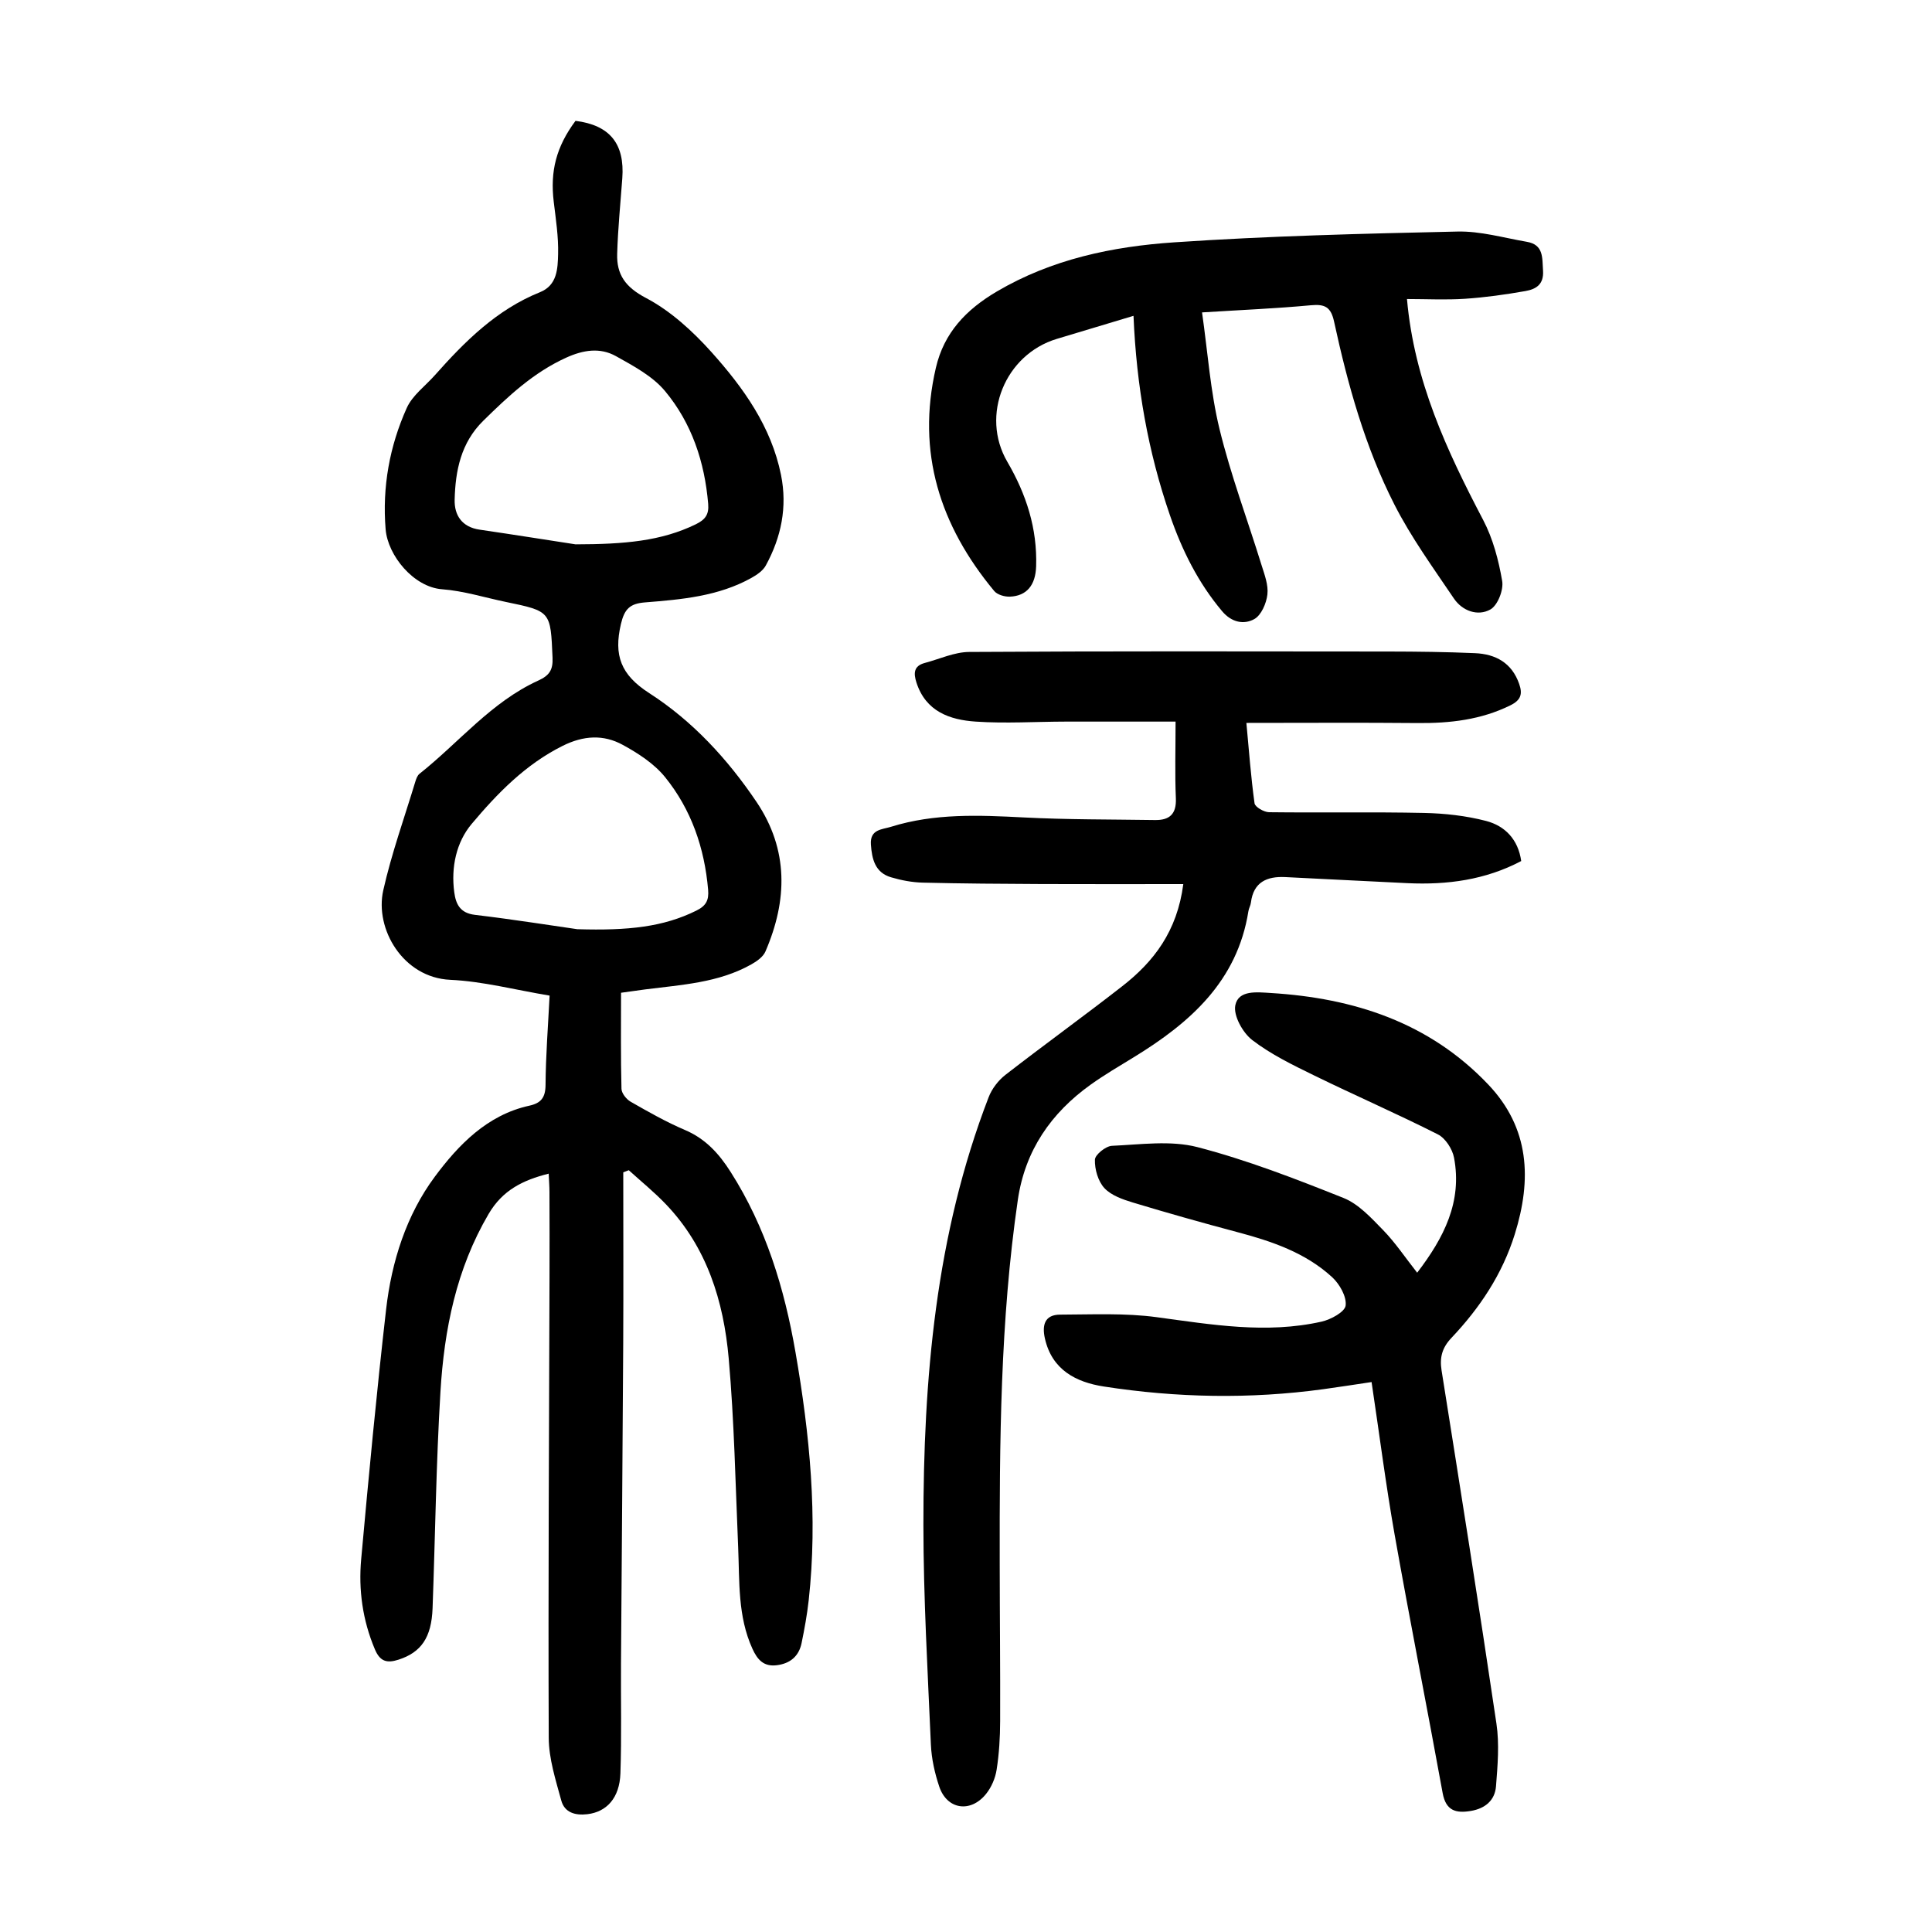 <?xml version="1.0" encoding="utf-8"?>
<svg version="1.1" id="zdic.net" xmlns="http://www.w3.org/2000/svg" xmlns:xlink="http://www.w3.org/1999/xlink" x="0px" y="0px"
	 viewBox="0 0 400 400" style="enable-background:new 0 0 400 400;" xml:space="preserve">
<g>
	<path d="M129.04,242.72c0,11.81,0.05,23.62-0.01,35.43c-0.12,22.07-0.31,44.14-0.46,66.21c-0.05,7.6,0.14,15.21-0.12,22.8
		c-0.17,5.1-2.86,7.98-6.84,8.45c-2.53,0.3-4.72-0.34-5.4-2.82c-1.16-4.26-2.58-8.65-2.6-12.99c-0.13-31.8,0.07-63.6,0.16-95.4
		c0.02-5.86,0.01-11.72-0.01-17.59c0-1.2-0.1-2.41-0.16-3.82c-5.4,1.36-9.56,3.44-12.44,8.35c-6.7,11.42-9.19,23.92-9.97,36.8
		c-0.9,14.92-1.08,29.88-1.63,44.82c-0.22,6.11-2.39,9.14-7.03,10.65c-2.43,0.79-3.86,0.39-4.92-2.15
		c-2.54-6.01-3.41-12.29-2.83-18.66c1.56-17.25,3.19-34.5,5.16-51.71c1.13-9.89,4.19-19.53,10.07-27.45
		c4.86-6.55,10.84-12.81,19.58-14.72c2.43-0.53,3.34-1.68,3.36-4.31c0.04-6.08,0.52-12.15,0.84-18.48
		c-7.11-1.18-13.81-2.96-20.58-3.27c-9.76-0.45-15.66-10.52-13.86-18.53c1.71-7.61,4.37-15.01,6.64-22.5
		c0.18-0.58,0.42-1.28,0.87-1.63c8.16-6.47,14.85-14.86,24.57-19.29c2.26-1.03,3.08-2.16,2.97-4.72c-0.42-9.63-0.31-9.63-9.69-11.57
		c-4.39-0.91-8.75-2.29-13.18-2.62c-5.9-0.44-11.24-6.99-11.69-12.41c-0.72-8.75,0.81-17.2,4.38-25.14c1.17-2.6,3.82-4.52,5.8-6.75
		c6.23-7.02,12.81-13.6,21.77-17.2c3.6-1.44,3.68-4.9,3.76-7.91c0.09-3.58-0.47-7.19-0.9-10.77c-0.78-6.39,0.52-11.44,4.5-16.8
		c7.1,0.89,10.22,4.73,9.69,11.9c-0.38,5.21-0.91,10.42-1.06,15.64c-0.13,4.27,1.68,6.88,5.94,9.12c5.12,2.69,9.71,6.9,13.62,11.26
		c6.57,7.34,12.34,15.37,14.36,25.39c1.34,6.65,0.05,12.89-3.15,18.75c-0.59,1.08-1.85,1.94-2.98,2.57
		c-6.84,3.81-14.46,4.47-22.03,5.07c-3.15,0.25-4.26,1.38-4.99,4.5c-1.5,6.43-0.06,10.48,5.89,14.3
		c8.93,5.74,16.21,13.64,22.19,22.51c6.67,9.9,6.42,20.38,1.84,30.98c-0.48,1.1-1.77,2.01-2.89,2.64
		c-6.82,3.85-14.49,4.23-22.02,5.2c-1.34,0.17-2.67,0.37-4.98,0.69c0,6.72-0.08,13.3,0.09,19.88c0.02,0.93,1.02,2.18,1.9,2.68
		c3.67,2.1,7.38,4.21,11.26,5.86c4.25,1.81,7.04,4.9,9.43,8.66c7.3,11.45,11.15,24.14,13.44,37.36c2.95,17,4.64,34.1,2.73,51.36
		c-0.33,2.97-0.87,5.92-1.47,8.84c-0.56,2.74-2.38,4.25-5.16,4.59c-2.7,0.33-4-1.16-5.03-3.44c-3.05-6.71-2.64-13.86-2.94-20.94
		c-0.56-13.06-0.81-26.15-1.96-39.16c-1.05-11.83-4.5-23.02-13.02-31.92c-2.39-2.5-5.1-4.7-7.67-7.03
		C129.8,242.42,129.42,242.57,129.04,242.72z M119.16,112.7c10.11-0.02,17.73-0.66,24.89-4.15c1.93-0.95,2.76-1.97,2.57-4.24
		c-0.73-8.67-3.4-16.7-8.93-23.34c-2.58-3.1-6.53-5.2-10.16-7.23c-3.31-1.85-6.8-1.29-10.35,0.33c-6.75,3.07-11.96,7.97-17.13,13.05
		c-4.62,4.54-5.77,10.32-5.92,16.34c-0.08,3.23,1.52,5.67,5.17,6.2C106.69,110.74,114.06,111.92,119.16,112.7z M119.52,192.38
		c10.64,0.32,17.84-0.48,24.64-3.84c2.01-0.99,2.63-2.14,2.45-4.31c-0.74-8.65-3.48-16.62-8.91-23.33
		c-2.26-2.79-5.57-4.94-8.78-6.69c-3.99-2.18-8.12-1.94-12.43,0.21c-7.7,3.84-13.52,9.84-18.85,16.18
		c-3.16,3.76-4.29,8.95-3.59,14.13c0.33,2.47,1.2,4.31,4.28,4.68C106.47,190.38,114.57,191.68,119.52,192.38z"/>
	<path d="M244.99,183.04c-10.14,0-19.71,0.03-29.27-0.01c-8.22-0.04-16.44-0.09-24.65-0.29c-2.21-0.05-4.47-0.48-6.6-1.11
		c-3.28-0.97-3.95-3.74-4.16-6.78c-0.22-3.19,2.32-3.09,4.19-3.68c8.98-2.8,18.16-2.41,27.41-1.93c9.06,0.47,18.14,0.4,27.21,0.54
		c3,0.05,4.47-1.21,4.33-4.5c-0.22-5.09-0.06-10.19-0.06-15.88c-7.39,0-15.06-0.01-22.73,0c-6.22,0.01-12.47,0.42-18.66,0
		c-5.36-0.36-10.33-2.09-12.26-8.09c-0.62-1.93-0.57-3.44,1.72-4.05c3.06-0.81,6.13-2.26,9.2-2.28c28.93-0.18,57.86-0.12,86.79-0.09
		c5.97,0.01,11.95,0.08,17.91,0.34c4.29,0.18,7.65,2,9.17,6.37c0.73,2.08,0.37,3.35-1.82,4.43c-6.1,3.01-12.54,3.73-19.22,3.67
		c-11.68-0.11-23.36-0.03-35.44-0.03c0.53,5.62,0.93,11.16,1.69,16.65c0.11,0.76,1.94,1.82,2.99,1.84c10.7,0.13,21.4-0.08,32.1,0.15
		c4.31,0.09,8.71,0.58,12.86,1.66c3.89,1.02,6.63,3.81,7.26,8.3c-7.43,3.92-15.34,4.96-23.53,4.58c-8.45-0.39-16.89-0.86-25.34-1.26
		c-3.76-0.18-6.56,1.02-7.09,5.27c-0.07,0.61-0.43,1.18-0.52,1.79c-2.3,14.51-12.09,23.12-23.77,30.26
		c-2.98,1.82-5.99,3.59-8.83,5.61c-8.27,5.9-13.65,13.69-15.14,23.91c-3.65,25.01-3.79,50.19-3.75,75.38
		c0.01,10.85,0.13,21.69,0.09,32.54c-0.01,3.35-0.21,6.74-0.73,10.05c-0.27,1.76-1.08,3.65-2.2,5.03c-3.21,3.97-8.07,3.22-9.67-1.51
		c-0.94-2.79-1.61-5.79-1.74-8.73c-0.66-15.17-1.54-30.34-1.55-45.52c-0.01-30.16,2.51-60.01,13.51-88.51
		c0.67-1.74,1.99-3.47,3.47-4.62c7.97-6.19,16.17-12.1,24.13-18.31C238.86,199.13,243.72,192.83,244.99,183.04z"/>
	<path d="M283.97,286.14c-3.62,0.54-6.81,1.04-10.01,1.48c-15.17,2.07-30.35,1.78-45.44-0.56c-5.73-0.89-10.73-3.43-12.19-9.97
		c-0.62-2.78-0.01-4.9,3.15-4.91c6.68-0.02,13.44-0.36,20.01,0.53c11.39,1.54,22.7,3.49,34.13,0.92c1.91-0.43,4.82-2.01,4.98-3.33
		c0.23-1.85-1.25-4.45-2.79-5.87c-5.55-5.1-12.53-7.45-19.7-9.35c-7.22-1.92-14.41-3.95-21.56-6.11c-2.11-0.64-4.49-1.47-5.9-2.99
		c-1.31-1.42-2.02-3.9-1.96-5.88c0.03-1.03,2.24-2.81,3.52-2.87c5.91-0.26,12.15-1.17,17.71,0.27c10.31,2.68,20.33,6.57,30.25,10.53
		c3.14,1.26,5.75,4.15,8.21,6.67c2.5,2.57,4.52,5.61,7.03,8.8c5.55-7.25,9.36-14.7,7.63-23.82c-0.34-1.79-1.78-4.03-3.35-4.82
		c-8.42-4.26-17.09-8.03-25.57-12.18c-4.44-2.17-8.98-4.37-12.86-7.35c-1.97-1.52-3.94-5.07-3.5-7.21c0.65-3.17,4.45-2.71,7.34-2.53
		c17.22,1.05,32.8,6.09,45.01,18.93c8.62,9.06,9.04,19.69,5.51,31.01c-2.58,8.28-7.24,15.26-13.12,21.47
		c-1.91,2.02-2.47,4.02-2.04,6.72c3.87,24.36,7.75,48.72,11.36,73.13c0.63,4.24,0.25,8.68-0.09,13c-0.23,2.88-2.23,4.58-5.18,5.08
		c-3.11,0.53-5.19-0.02-5.86-3.68c-3.25-17.87-6.79-35.7-9.96-53.59C286.92,307.4,285.6,297.03,283.97,286.14z"/>
	<path d="M291.3,61.91c1.49,16.95,8.27,31.43,15.77,45.74c2.03,3.86,3.2,8.32,3.94,12.64c0.32,1.85-0.93,5.05-2.45,5.9
		c-2.6,1.45-5.79,0.31-7.54-2.27c-4.3-6.37-8.86-12.65-12.33-19.47c-6.07-11.92-9.65-24.81-12.48-37.85
		c-0.66-3.05-1.9-3.67-4.81-3.4c-7.18,0.67-14.39,0.97-22.53,1.48c1.19,8.32,1.73,16.4,3.62,24.16c2.32,9.52,5.79,18.75,8.69,28.13
		c0.62,1.99,1.45,4.14,1.22,6.11c-0.21,1.84-1.27,4.3-2.72,5.1c-2.14,1.18-4.68,0.7-6.64-1.62c-4.98-5.91-8.32-12.64-10.82-19.89
		c-4.53-13.16-6.93-26.72-7.54-41.28c-5.57,1.67-10.73,3.22-15.9,4.78c-10.67,3.23-15.85,15.79-10.23,25.43
		c3.94,6.75,6.22,13.82,5.97,21.64c-0.12,3.93-1.96,6.15-5.44,6.29c-1.08,0.04-2.6-0.39-3.24-1.17
		c-11.21-13.5-16.14-28.69-12.08-46.2c1.68-7.28,6.28-12.07,12.61-15.8c11.39-6.71,23.97-9.33,36.77-10.19
		c19.5-1.32,39.06-1.8,58.61-2.23c4.77-0.11,9.58,1.3,14.35,2.12c3.51,0.6,3.19,3.27,3.37,5.98c0.19,2.93-1.54,3.84-3.64,4.22
		c-4.15,0.73-8.35,1.32-12.55,1.6C299.33,62.12,295.34,61.91,291.3,61.91z"/>
</g>
</svg>
